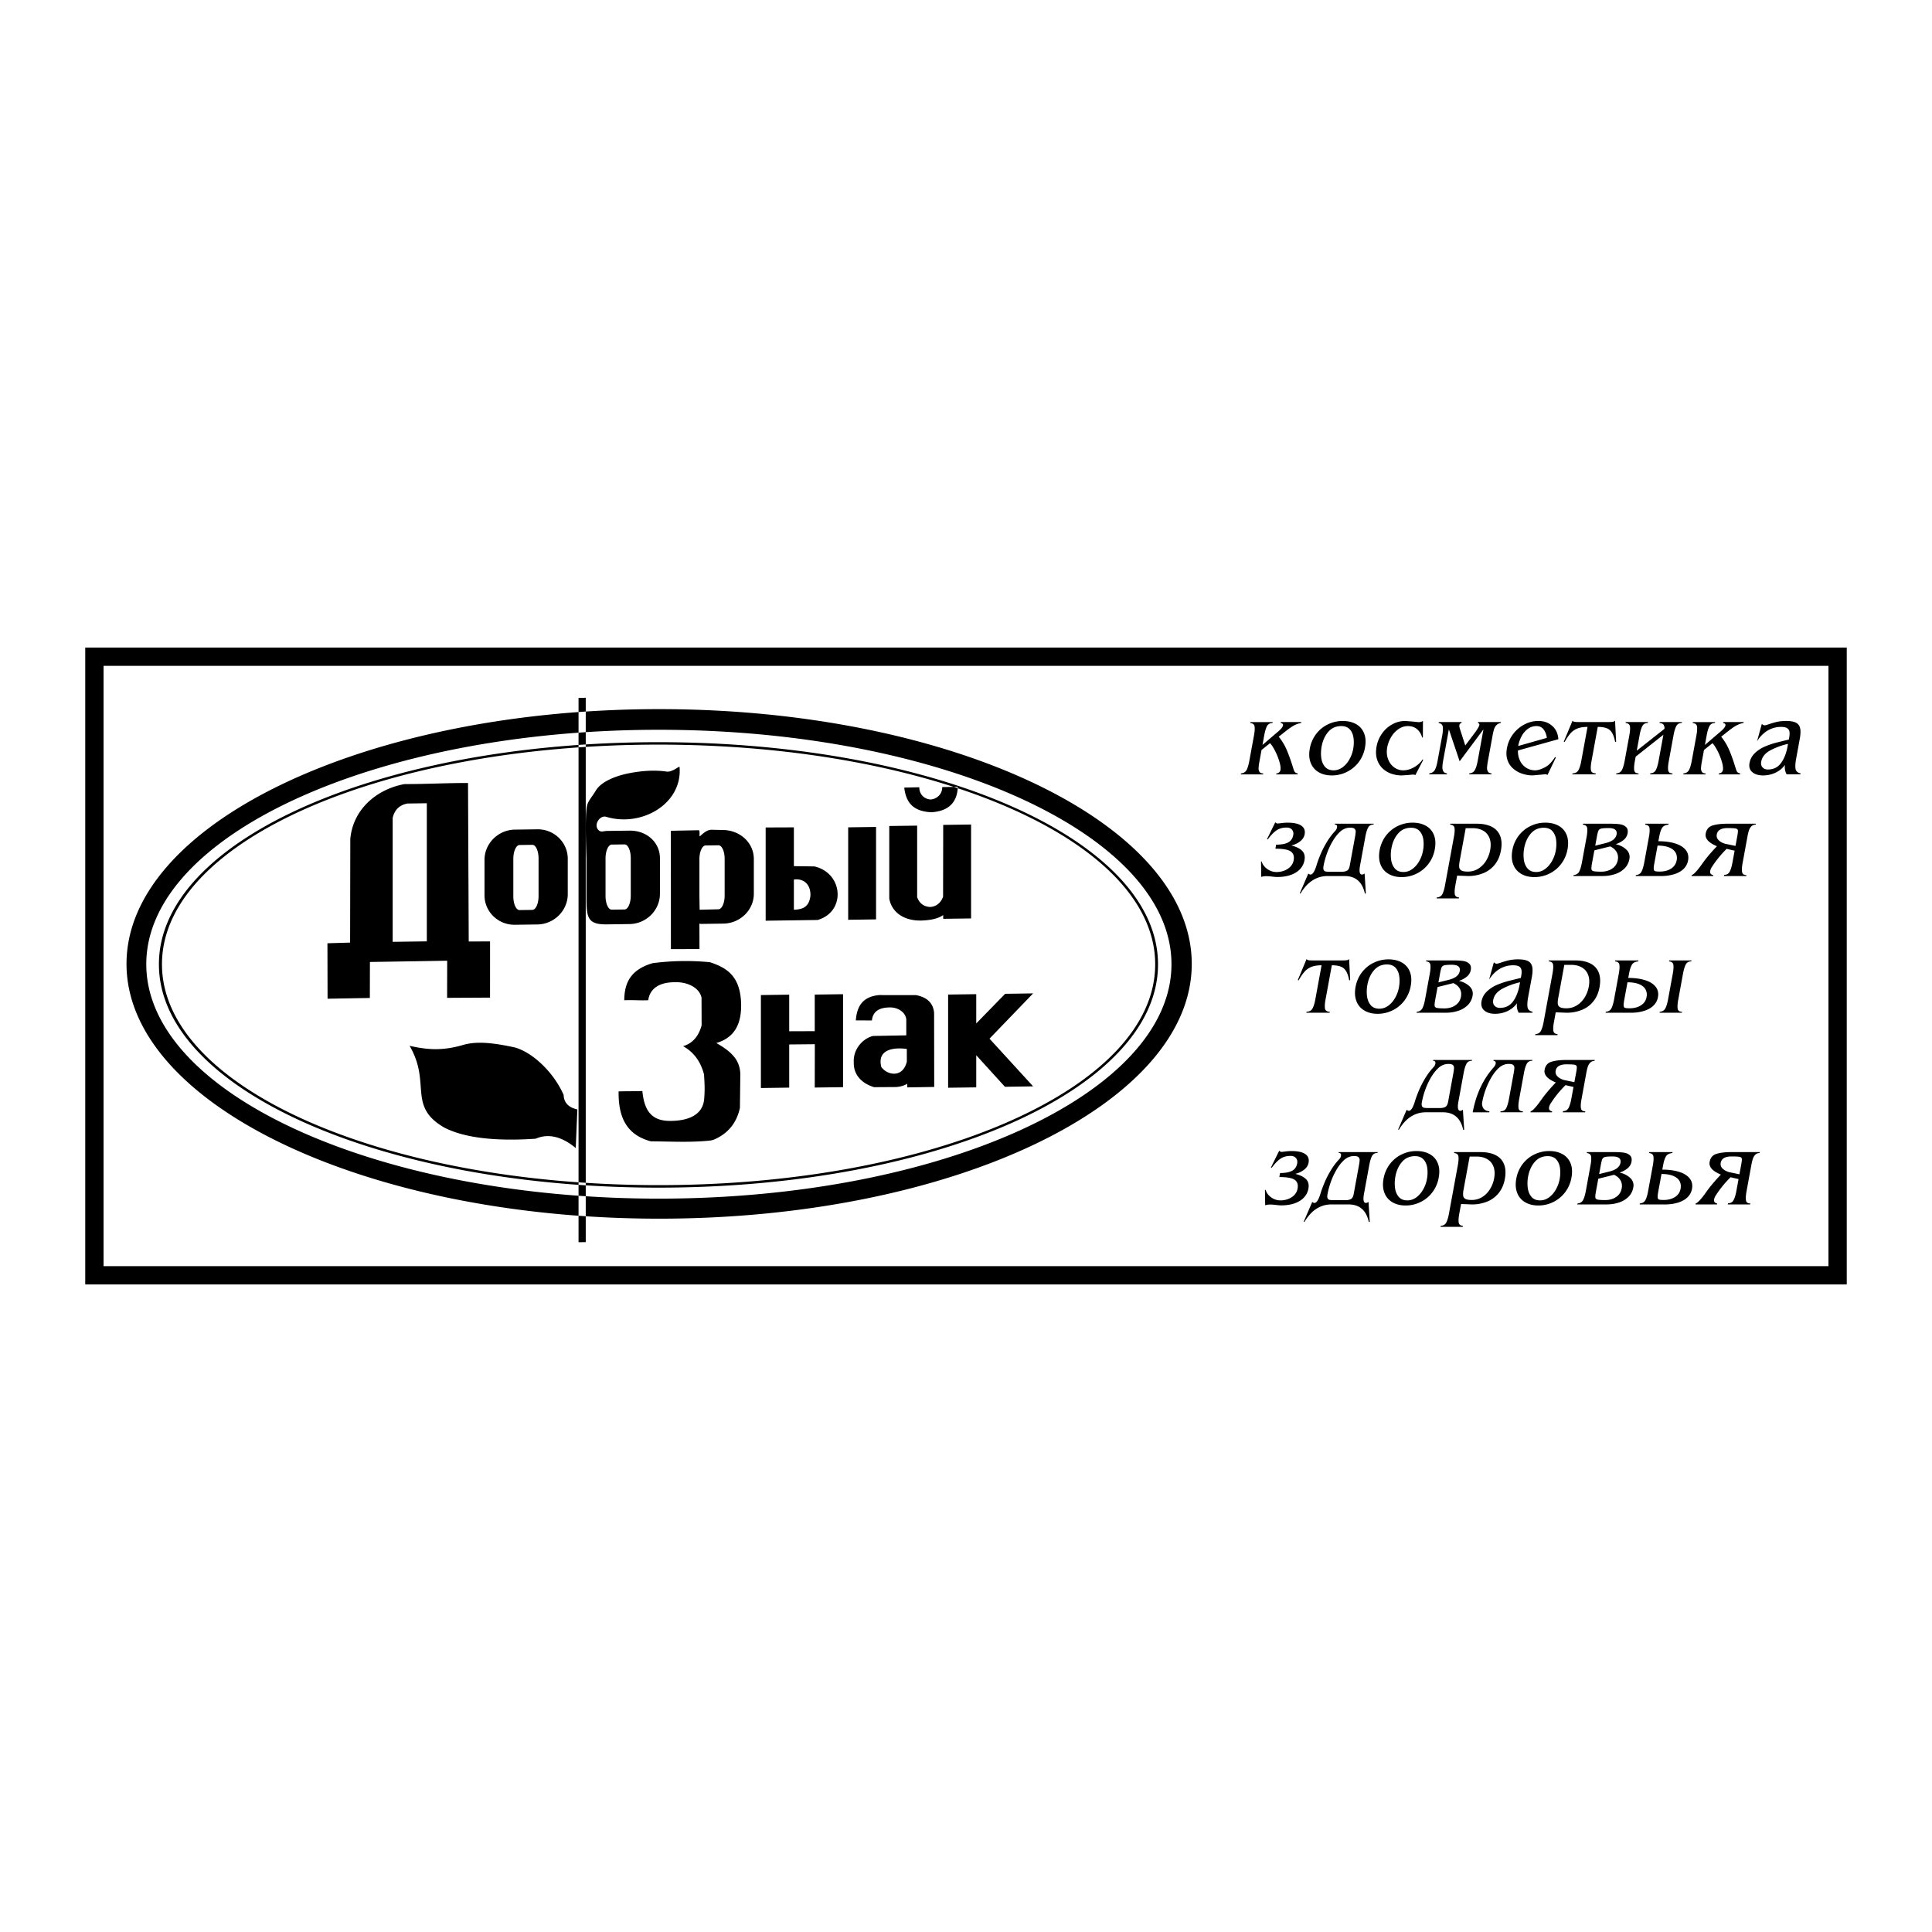 <svg xmlns="http://www.w3.org/2000/svg" width="2500" height="2500" viewBox="0 0 192.756 192.756"><path fill-rule="evenodd" clip-rule="evenodd" fill="#fff" d="M0 0h192.756v192.756H0V0z"/><path d="M9.417 64.605H184.251V128.151H8.504V64.606h.913v-.001zm173.009 1.828H10.331v59.891h172.095V66.433z"/><path d="M125.957 74.323l1.57-1.344c.289-.243.449-.446.48-.612.023-.125-.055-.203-.236-.233l.02-.095h2.039l-.018.095c-.17.025-.336.073-.5.144a3.173 3.173 0 0 0-.486.269 6.252 6.252 0 0 0-.482.351c-.162.125-.318.249-.471.371l-.295.233c.32.388.586.826.795 1.311.207.486.416 1.061.621 1.727.031.102.059.185.08.252.02.065.045.121.072.173a.39.39 0 0 0 .125.128c.053.035.123.06.209.073l-.018.095h-2.133l.018-.095a.413.413 0 0 0 .254-.093.387.387 0 0 0 .15-.246c.037-.199 0-.483-.109-.851a6.322 6.322 0 0 0-.436-1.078c-.184-.351-.348-.602-.496-.75l-.846.677-.205 1.123a5.262 5.262 0 0 0-.09.665.637.637 0 0 0 .09.395c.07.104.193.158.377.158l-.018.095h-2.221l.016-.095c.268-.029.453-.143.561-.348.105-.204.191-.49.262-.859l.48-2.616c.066-.368.084-.655.053-.862-.029-.206-.174-.32-.432-.344l.018-.095h2.223l-.02.095c-.26 0-.443.104-.553.313-.107.21-.197.506-.27.893l-.178.98zM130.68 74.685a3.372 3.372 0 0 1 .633-1.456 3.2 3.2 0 0 1 1.178-.961 3.367 3.367 0 0 1 1.479-.336c.512 0 .955.105 1.328.315s.639.515.799.916c.158.401.189.874.088 1.417a3.38 3.38 0 0 1-.635 1.47 3.355 3.355 0 0 1-2.678 1.315c-.508 0-.947-.109-1.314-.327a1.809 1.809 0 0 1-.789-.934c-.16-.407-.189-.879-.089-1.419zm1.179-.21c-.07.385-.084.759-.037 1.123.045.365.17.665.371.903.201.235.488.354.861.354.318 0 .615-.099.887-.297.273-.199.502-.46.686-.789.186-.326.312-.673.379-1.042.07-.377.082-.743.035-1.092-.045-.348-.168-.636-.367-.86-.203-.223-.488-.334-.857-.334-.531 0-.965.192-1.297.577-.334.386-.553.872-.661 1.457zM141.209 77.332a.423.423 0 0 0-.197-.053l-.184.01-.297.034-.666.041a3.09 3.09 0 0 1-1.123-.198 2.323 2.323 0 0 1-.871-.573 2.096 2.096 0 0 1-.506-.914c-.098-.36-.105-.763-.023-1.205.088-.476.271-.911.549-1.299a3.011 3.011 0 0 1 1.023-.912 2.631 2.631 0 0 1 1.285-.331l.701.054.627.063a.823.823 0 0 0 .441-.117l-.008 1.631-.064.033c-.105-.361-.277-.645-.52-.848-.24-.205-.543-.307-.91-.307-.334 0-.65.101-.941.302a2.469 2.469 0 0 0-.729.791 3.054 3.054 0 0 0-.389 1.015c-.08.436-.053.829.08 1.182.129.353.334.628.609.828.277.199.574.298.898.298.354 0 .707-.099 1.068-.297.359-.197.65-.462.873-.793l.061.044-.787 1.521zM144.555 72.768l-.568 3.101a4.255 4.255 0 0 0-.078.633.843.843 0 0 0 .09.449c.07.122.191.191.369.211l-.016.095h-1.762l.018-.095c.268-.044.453-.165.555-.361.104-.196.191-.481.258-.856l.463-2.521c.072-.388.092-.688.064-.904-.029-.217-.168-.344-.416-.387l.018-.095h2.281l-.02.095c-.117.03-.188.096-.205.2-.02.103-.002.236.055.403l.529 1.642L147.225 73c.227-.328.35-.548.369-.656.02-.11-.027-.178-.141-.211l.018-.095h2.281l-.018.095a.757.757 0 0 0-.439.219 1.04 1.04 0 0 0-.232.397 5.01 5.01 0 0 0-.141.601l-.463 2.518a6.597 6.597 0 0 0-.096.69.743.743 0 0 0 .084.417c.064.113.188.174.365.187l-.02.095h-2.211l.018-.095c.258-.025.443-.141.553-.348.113-.208.203-.497.271-.869l.582-3.177-2.375 3.187-1.075-3.187zM151.447 74.875c-.012.362.053.693.193.998.143.301.346.541.615.717.268.176.572.265.91.265.189 0 .408-.051.658-.152.25-.101.465-.222.648-.365.207-.168.434-.437.678-.807l.082.044-.842 1.747a.321.321 0 0 0-.217-.076c-.049 0-.111.007-.193.021l-1.068.095c-.334 0-.668-.053-1.002-.157a2.66 2.66 0 0 1-.906-.494 1.961 1.961 0 0 1-.594-.856c-.123-.345-.146-.748-.062-1.205.096-.518.297-.983.605-1.398a3.332 3.332 0 0 1 1.133-.97 2.965 2.965 0 0 1 1.395-.352c.555 0 1.016.165 1.387.493.371.328.574.771.609 1.329l-4.029 1.123zm2.883-1.258c-.043-.334-.152-.612-.324-.838s-.408-.339-.709-.339c-.316 0-.602.092-.855.275a2.134 2.134 0 0 0-.627.73 3.269 3.269 0 0 0-.344.984l2.859-.812zM158.781 75.955c-.07.384-.088.678-.051.884.035.207.197.314.479.324l-.018.095h-2.322l.018-.095c.283-.009.484-.118.6-.333.113-.211.203-.502.271-.875l.629-3.432c-.396 0-.73.053-1 .156-.268.106-.5.266-.693.479a4.756 4.756 0 0 0-.592.87l-.084-.034.877-2.096a.226.226 0 0 0 .162.112c.076.018.209.027.4.027h3.062c.193 0 .33-.009.414-.027a.339.339 0 0 0 .199-.112l.109 2.096-.098.034c-.1-.549-.268-.937-.506-1.164-.236-.228-.645-.341-1.229-.341l-.627 3.432zM165.957 73.306l-2.764 2.184-.088.465c-.07.387-.088.683-.057.894.031.21.178.314.438.314l-.018.095h-2.223l.016-.095c.268-.023.453-.138.562-.347.105-.206.193-.494.262-.861l.479-2.616c.068-.368.086-.655.057-.862-.033-.206-.176-.32-.436-.344l.018-.095h2.223l-.018.095c-.262 0-.445.104-.555.313-.107.21-.197.506-.268.893l-.285 1.558 2.764-2.181a.664.664 0 0 0-.055-.341c-.049-.14-.197-.219-.439-.242l.018-.095h2.225l-.018.095c-.262 0-.445.104-.553.313-.109.21-.199.506-.27.893l-.48 2.616c-.072.387-.09.683-.059.894.031.21.178.314.438.314l-.018.095h-2.223l.018-.095c.266-.023.451-.138.561-.347.105-.206.193-.494.262-.861l.486-2.649zM170.1 74.323l1.568-1.344c.291-.243.451-.446.482-.612.021-.125-.057-.203-.236-.233l.018-.095h2.039l-.018.095c-.17.025-.336.073-.498.144a3.099 3.099 0 0 0-.488.269 7.11 7.11 0 0 0-.48.351c-.162.125-.318.249-.471.371l-.293.233c.316.388.584.826.793 1.311.207.486.416 1.061.619 1.727.031.102.061.185.08.252.023.065.047.121.074.173.031.049.07.092.123.128.053.035.125.06.211.073l-.018.095h-2.133l.016-.095c.09 0 .176-.032.256-.093a.395.395 0 0 0 .15-.246c.035-.199 0-.483-.109-.851a6.322 6.322 0 0 0-.436-1.078c-.184-.351-.346-.602-.496-.75l-.846.677-.205 1.123a5.339 5.339 0 0 0-.092.665.624.624 0 0 0 .092.395c.068.104.195.158.375.158l-.018.095h-2.219l.018-.095c.266-.029.453-.143.557-.348.105-.204.193-.49.262-.859l.48-2.616c.068-.368.084-.655.055-.862-.031-.206-.174-.32-.432-.344l.016-.095h2.223l-.018.095c-.262 0-.445.104-.551.313-.109.21-.199.506-.27.893l-.18.98zM178.254 77.258a1.45 1.45 0 0 1-.164-.953 2.261 2.261 0 0 1-.611.595 2.641 2.641 0 0 1-.768.353 3.02 3.02 0 0 1-.807.112c-.465 0-.824-.112-1.08-.332-.254-.223-.346-.524-.273-.907.07-.388.25-.718.533-.99.285-.271.619-.49 1.004-.656a8.254 8.254 0 0 1 1.305-.429c.486-.122.846-.21 1.078-.265l.037-.201c.049-.267.053-.475.018-.628a.497.497 0 0 0-.258-.33c-.135-.069-.328-.103-.576-.103a2.588 2.588 0 0 0-1.732.653 3.186 3.186 0 0 0-.662.786l.479-1.736c.104.092.193.139.273.139.062 0 .182-.028.355-.087.369-.126.68-.217.932-.268.252-.052.541-.08.865-.08.43 0 .754.057.977.17a.785.785 0 0 1 .42.554c.061.257.047.609-.035 1.055l-.363 1.991c-.08.424-.098.758-.061.999.035.242.205.396.504.462l-.018.095h-1.372v.001zm.137-3.041a6.921 6.921 0 0 0-1.73.628c-.543.283-.857.666-.943 1.14-.045.24-.002.431.131.573.131.144.309.214.533.214.559 0 .994-.214 1.307-.64.312-.424.531-.976.654-1.649l.048-.266zM130.164 83.239c-.051.283-.209.522-.471.719a2.178 2.178 0 0 1-.865.394c.486.119.848.297 1.082.529.23.23.311.548.236.955a1.722 1.722 0 0 1-.43.865c-.227.25-.535.446-.926.588-.393.139-.848.21-1.371.21-.104 0-.275-.014-.512-.042a4.983 4.983 0 0 0-.562-.042c-.186 0-.355.024-.512.074l-.02-1.525.061-.019c.09.297.273.547.551.75.279.205.596.307.943.307.26 0 .514-.046.76-.138.244-.094.451-.228.619-.404a1.21 1.21 0 0 0 .32-.631c.074-.399-.023-.69-.285-.877-.264-.186-.773-.278-1.535-.278l.074-.403c.535 0 .936-.075 1.209-.228.271-.152.438-.393.496-.727a.621.621 0 0 0-.119-.537c-.121-.142-.301-.215-.543-.215-.406 0-.748.099-1.025.295-.277.195-.561.494-.854.893l-.074-.032.828-1.686c.049.084.131.126.25.126.039 0 .164-.014.373-.042.211-.025.408-.04.592-.04.631 0 1.088.098 1.379.298.29.198.401.486.331.863zM132.693 86.979h1.15c.225 0 .406-.037.545-.111.139-.074.23-.242.277-.501l.529-2.881c.043-.235.064-.412.064-.529a.36.36 0 0 0-.123-.277c-.082-.069-.225-.103-.434-.103-.393 0-.74.151-1.053.455a4.016 4.016 0 0 0-.66.851 7.009 7.009 0 0 0-.57 1.189 7.786 7.786 0 0 0-.367 1.316c-.033.184-.029.32.012.404s.107.137.201.156c.093.02.236.031.429.031zm3.453.171l.125 1.988-.094.021c-.256-1.171-.928-1.757-2.021-1.757h-1.709c-.389 0-.75.073-1.086.217a2.992 2.992 0 0 0-.898.607 4.35 4.35 0 0 0-.707.923l-.078-.02.855-1.98c.074.071.148.105.221.105.201 0 .395-.291.58-.869.107-.364.248-.749.42-1.156.172-.407.379-.814.627-1.223.244-.405.521-.774.832-1.106a.646.646 0 0 0 .182-.348c.037-.192-.041-.287-.234-.287l.018-.083h3.879l-.016.083c-.26 0-.443.106-.551.318-.111.211-.201.511-.271.899l-.523 2.85c-.113.614-.051.922.189.922.071.001.157-.033.26-.104zM137.646 84.83a3.397 3.397 0 0 1 .631-1.457 3.252 3.252 0 0 1 1.18-.961 3.364 3.364 0 0 1 1.477-.335c.514 0 .957.104 1.33.313s.639.516.799.916c.158.4.188.874.088 1.417a3.365 3.365 0 0 1-.637 1.47 3.342 3.342 0 0 1-2.676 1.315c-.508 0-.947-.109-1.314-.326a1.818 1.818 0 0 1-.789-.934c-.157-.405-.186-.878-.089-1.418zm1.18-.21a3.573 3.573 0 0 0-.037 1.122c.047.365.17.666.371.903s.486.355.861.355c.318 0 .615-.099.887-.297.273-.199.502-.46.688-.788.184-.327.311-.674.377-1.043.07-.377.082-.743.035-1.092-.047-.348-.168-.635-.369-.859s-.486-.335-.857-.335c-.529 0-.963.192-1.295.577-.333.385-.553.871-.661 1.457zM147.346 82.182c.586 0 1.076.101 1.477.3.396.2.68.502.842.904s.189.894.082 1.475c-.102.556-.307 1.025-.615 1.406a2.807 2.807 0 0 1-1.15.853 3.954 3.954 0 0 1-1.521.282l-1.082-.041-.176.961c-.07.378-.09.67-.059.877.027.208.172.321.424.34l-.018.096h-2.221l.018-.096c.268-.02.451-.13.559-.335.105-.205.193-.496.262-.872l.891-4.851c.07-.379.09-.67.057-.874-.031-.201-.176-.312-.436-.331l.018-.096h2.648v.002zm-1.112.445l-.604 3.282c-.047.259-.062.464-.043.61a.425.425 0 0 0 .221.331c.129.072.342.109.641.109.377 0 .721-.097 1.035-.289a2.42 2.42 0 0 0 .777-.785 3.11 3.11 0 0 0 .416-1.088c.082-.443.061-.83-.062-1.159a1.408 1.408 0 0 0-.623-.752c-.297-.172-.65-.259-1.066-.259h-.692zM150.889 84.83a3.376 3.376 0 0 1 .633-1.457c.32-.417.715-.738 1.18-.961a3.345 3.345 0 0 1 1.477-.335c.512 0 .955.104 1.328.313s.639.516.799.916c.158.4.188.874.088 1.417a3.365 3.365 0 0 1-.637 1.47 3.26 3.26 0 0 1-1.184.974 3.35 3.35 0 0 1-1.492.341c-.508 0-.947-.109-1.312-.326a1.804 1.804 0 0 1-.791-.934c-.158-.405-.187-.878-.089-1.418zm1.179-.21c-.07.384-.082.758-.037 1.122.047.365.17.666.371.903s.489.355.862.355c.32 0 .615-.099.887-.297.275-.199.502-.46.688-.788a3.3 3.3 0 0 0 .379-1.043 3.57 3.57 0 0 0 .035-1.092c-.047-.348-.17-.635-.371-.859-.199-.224-.486-.335-.857-.335-.529 0-.961.192-1.293.577-.336.385-.556.871-.664 1.457zM160.645 84.447l-1.574.393-.229 1.239c-.057.314-.078.524-.064.629.014.108.086.179.219.21.133.034.398.049.793.049.414-.005.77-.109 1.066-.314a1.27 1.27 0 0 0 .549-.849 1.142 1.142 0 0 0-.121-.81 1.389 1.389 0 0 0-.639-.547zm.043-2.265c.365 0 .672.018.922.053.25.036.457.125.615.269.16.143.211.359.158.652a1.09 1.09 0 0 1-.396.648 2.298 2.298 0 0 1-.791.419c.428.097.779.275 1.057.535a.987.987 0 0 1 .311.949c-.07.376-.232.692-.492.946a2.402 2.402 0 0 1-.955.564 3.938 3.938 0 0 1-1.215.184h-2.922l.016-.096c.268-.023.451-.137.561-.345.105-.207.193-.495.262-.861l.48-2.617c.066-.367.084-.654.055-.861-.031-.206-.176-.321-.436-.344l.018-.096h2.752v.001zm-.504 1.937c.658-.165 1.025-.456 1.102-.869.076-.421-.188-.634-.795-.634-.354 0-.598.019-.736.052-.137.034-.229.102-.277.207-.051.104-.104.307-.158.608l-.162.891 1.026-.255zM163.197 87.402l.016-.096c.268-.023.453-.137.561-.345.107-.207.195-.495.264-.861l.479-2.617c.066-.367.086-.654.055-.861-.029-.206-.176-.321-.434-.344l.018-.096h2.322l-.016.096c-.316.027-.533.143-.648.342-.115.201-.205.488-.275.862l-.082.448c.637 0 1.191.073 1.666.219.473.145.826.364 1.061.653.23.29.311.64.234 1.054a1.54 1.54 0 0 1-.436.824c-.23.231-.541.41-.93.534a4.443 4.443 0 0 1-1.352.188h-2.503zm1.86-1.291c-.053.282-.074.48-.062.592.01.113.057.185.137.212.082.027.232.042.453.042.453 0 .834-.098 1.139-.295.307-.196.49-.472.557-.825a1.11 1.11 0 0 0-.111-.776c-.129-.222-.346-.394-.65-.515-.305-.121-.684-.181-1.143-.181l-.32 1.746zM173.15 84.396l.188-1.017c.049-.268.064-.448.049-.542-.016-.091-.092-.151-.227-.179-.137-.027-.4-.042-.789-.042-.646 0-1.008.212-1.086.634a.607.607 0 0 0 .184.575c.164.161.381.281.654.358l1.027.213zm-1.851.031c-.838-.346-1.211-.767-1.119-1.271.078-.418.307-.685.693-.801.381-.114.867-.173 1.455-.173h2.852l-.018.096a.568.568 0 0 0-.436.176 1.057 1.057 0 0 0-.24.417c-.053.161-.1.364-.146.612l-.479 2.617c-.07.375-.09.671-.055.886.029.213.176.32.434.32l-.018.096h-2.232l.033-.117c.25 0 .432-.104.545-.314.111-.212.201-.497.268-.861l.229-1.239c-.027-.004-.121-.026-.289-.063s-.336-.076-.508-.119a10.775 10.775 0 0 0-1.469 1.802c-.092.145-.15.277-.172.403-.041.226.061.365.303.412l-.018.096h-2.143l.016-.096c.211-.061.576-.46 1.094-1.196.363-.512.836-1.073 1.42-1.683zM132.246 99.737c-.07.384-.088.679-.051.885.037.207.197.314.479.323l-.016.096h-2.324l.018-.096c.285-.009.484-.119.6-.332.113-.212.203-.503.273-.876l.629-3.431c-.398 0-.732.053-1.002.156a1.85 1.85 0 0 0-.693.479 4.723 4.723 0 0 0-.59.87l-.086-.033.877-2.097a.222.222 0 0 0 .162.113c.076.017.209.027.402.027h3.061c.195 0 .332-.01.414-.027a.352.352 0 0 0 .201-.113l.107 2.097-.098.033c-.098-.549-.268-.937-.504-1.164s-.645-.341-1.229-.341l-.63 3.431zM135.244 98.468c.102-.551.312-1.036.633-1.455s.715-.739 1.18-.962a3.351 3.351 0 0 1 1.477-.335c.512 0 .955.104 1.328.314.373.21.639.516.799.915.158.401.189.873.088 1.418a3.39 3.39 0 0 1-.635 1.47 3.269 3.269 0 0 1-1.188.975c-.467.227-.963.34-1.49.34-.508 0-.945-.11-1.312-.327a1.81 1.81 0 0 1-.791-.933c-.157-.408-.188-.88-.089-1.42zm1.18-.21c-.07.385-.082.759-.037 1.122.045.366.17.665.371.904.201.236.488.354.861.354.318 0 .617-.098.887-.296.273-.199.502-.461.688-.789.186-.326.311-.675.379-1.042.068-.378.08-.744.033-1.093-.045-.348-.168-.636-.369-.859-.199-.224-.486-.335-.855-.335-.531 0-.963.192-1.295.577-.335.386-.556.871-.663 1.457zM144.998 98.085l-1.572.394-.229 1.239c-.057.313-.078.523-.064.629.012.107.086.179.219.21.135.034.398.05.793.05.414-.006.77-.109 1.066-.314.299-.204.482-.486.549-.849.057-.306.016-.575-.121-.81-.139-.236-.352-.417-.641-.549zm.045-2.263c.365 0 .672.017.922.052.252.035.457.125.615.269.16.143.211.359.158.653a1.097 1.097 0 0 1-.396.646 2.335 2.335 0 0 1-.791.42 2.24 2.24 0 0 1 1.057.535c.275.26.379.574.311.949s-.234.691-.492.945a2.39 2.39 0 0 1-.955.564 3.938 3.938 0 0 1-1.215.185h-2.924l.018-.096c.266-.022.451-.138.561-.346.107-.206.193-.494.262-.862l.48-2.615c.066-.367.084-.655.055-.861-.031-.206-.176-.321-.436-.344l.02-.095h2.75v.001zm-.504 1.935c.658-.164 1.025-.456 1.1-.868.078-.422-.186-.634-.793-.634-.354 0-.6.019-.736.052s-.229.102-.277.207c-.051.104-.104.307-.158.608l-.162.891 1.026-.256zM151.518 101.041a1.478 1.478 0 0 1-.166-.953c-.164.236-.367.434-.609.595s-.496.278-.768.353-.539.111-.805.111c-.467 0-.828-.111-1.082-.331-.254-.224-.344-.524-.275-.907a1.78 1.78 0 0 1 .535-.99 3.397 3.397 0 0 1 1.004-.657 8.385 8.385 0 0 1 1.307-.429c.484-.121.844-.209 1.076-.265l.037-.201c.049-.266.053-.474.016-.627-.037-.152-.125-.263-.258-.331s-.326-.102-.574-.102a2.608 2.608 0 0 0-1.734.652 3.184 3.184 0 0 0-.658.786l.477-1.734c.104.091.193.139.275.139.061 0 .18-.028.355-.086.367-.127.678-.218.93-.269.254-.053.541-.08.863-.08.432 0 .756.056.979.169.221.113.363.298.422.555s.047.607-.035 1.055l-.367 1.99c-.076.425-.098.759-.061.999.037.241.205.395.506.462l-.018.096h-1.372zm.138-3.041a6.895 6.895 0 0 0-1.732.629c-.543.283-.857.664-.945 1.14-.043.24 0 .431.133.573.131.143.309.214.535.214.559 0 .994-.214 1.305-.639.314-.426.531-.977.656-1.65l.048-.267zM157.182 95.822c.586 0 1.078.101 1.477.299.4.199.68.501.844.903.16.401.188.895.082 1.475-.102.557-.307 1.025-.615 1.407a2.816 2.816 0 0 1-1.15.853 3.98 3.98 0 0 1-1.521.282l-1.084-.041-.176.961c-.07.378-.09.672-.061.878.029.208.172.32.426.341l-.018.095h-2.223l.018-.095c.268-.021.453-.131.559-.336.105-.204.195-.495.266-.872l.889-4.85c.068-.38.088-.671.057-.874-.031-.201-.178-.312-.438-.332l.018-.095h2.65v.001zm-1.11.444l-.602 3.282c-.049.259-.066.464-.047.61a.42.42 0 0 0 .223.33c.129.072.342.109.643.109.373 0 .719-.098 1.031-.29.312-.193.572-.455.779-.785.205-.329.342-.693.414-1.086.084-.443.062-.83-.061-1.16s-.33-.58-.625-.751c-.295-.173-.648-.26-1.066-.26h-.689v.001zM167.439 99.737c-.072.386-.09.685-.059.894.031.208.178.314.438.314l-.018.096h-2.221l.018-.096c.264-.022.449-.138.557-.346.107-.206.195-.494.264-.862l.48-2.615c.066-.367.086-.655.055-.861s-.174-.321-.432-.344l.018-.095h2.221l-.02.095c-.26 0-.443.104-.553.312-.107.211-.197.506-.27.894l-.478 2.614zm-7.246 1.304l.016-.096c.266-.022.453-.138.562-.346.105-.206.193-.494.262-.862l.48-2.615c.066-.367.084-.655.055-.861-.033-.206-.176-.321-.436-.344l.018-.095h2.322l-.018.095c-.314.029-.531.142-.646.342-.113.202-.205.488-.275.863l-.082.447c.637 0 1.191.072 1.666.219.473.145.826.363 1.061.653.23.29.311.64.234 1.053a1.53 1.53 0 0 1-.436.824c-.23.231-.541.41-.93.535a4.443 4.443 0 0 1-1.352.188h-2.501zm1.86-1.292c-.053.282-.072.479-.062.593.01.112.055.184.137.212s.232.043.453.043c.453 0 .834-.1 1.139-.297.307-.195.492-.472.557-.825a1.108 1.108 0 0 0-.111-.775c-.129-.223-.346-.394-.65-.515s-.684-.181-1.141-.181l-.322 1.745zM142.504 110.55h1.15c.225 0 .404-.037.543-.11.139-.075.23-.243.279-.501l.529-2.883c.041-.234.062-.41.062-.529-.002-.116-.043-.209-.123-.277s-.223-.102-.432-.102c-.393 0-.742.151-1.055.455a4.11 4.11 0 0 0-.66.851 6.969 6.969 0 0 0-.568 1.189 7.593 7.593 0 0 0-.367 1.315c-.035.185-.031.32.012.405a.267.267 0 0 0 .201.157c.091.019.236.03.429.03zm3.451.171l.125 1.989-.094.021c-.256-1.172-.928-1.758-2.021-1.758h-1.709c-.389 0-.75.072-1.086.217a2.934 2.934 0 0 0-.896.607 4.382 4.382 0 0 0-.709.923l-.076-.02.854-1.98c.076.071.148.106.221.106.201 0 .396-.291.58-.87.107-.364.248-.748.42-1.156.172-.407.381-.814.627-1.223.244-.405.521-.774.832-1.106a.636.636 0 0 0 .184-.348c.035-.191-.043-.287-.234-.287l.016-.083h3.881l-.016.083c-.26 0-.445.105-.555.317-.107.212-.197.512-.27.899l-.523 2.851c-.111.614-.049.923.191.923.071.001.157-.034.258-.105zM150.531 106.147c-.391 0-.738.151-1.051.455-.348.328-.67.803-.969 1.422a7.69 7.69 0 0 0-.631 1.944.8.8 0 0 0 .115.601c.119.182.322.284.609.309l-.018.096h-1.654c.334-1.802 1.035-3.302 2.107-4.502a.795.795 0 0 0 .186-.348c.031-.171-.045-.267-.227-.287l.016-.083h3.871l-.016.083c-.262 0-.445.105-.553.317-.111.212-.201.512-.271.899l-.48 2.618c-.07.386-.09.683-.059.893s.178.313.438.313l-.018.096h-2.232l.018-.096c.266 0 .453-.104.562-.313s.197-.507.27-.893l.48-2.616c.041-.234.064-.41.064-.529a.346.346 0 0 0-.121-.277c-.076-.068-.223-.102-.436-.102zM157.076 107.968l.188-1.018c.049-.268.064-.448.049-.542-.016-.091-.092-.151-.227-.18-.137-.026-.4-.04-.789-.04-.646 0-1.008.211-1.086.633a.607.607 0 0 0 .184.575c.164.161.381.281.654.358l1.027.214zm-1.851.031c-.84-.347-1.213-.769-1.119-1.271.078-.418.307-.685.691-.801.383-.115.869-.173 1.457-.173h2.852l-.018.095a.569.569 0 0 0-.436.177c-.109.117-.191.257-.242.417s-.098.363-.145.611l-.479 2.618c-.07.376-.09.669-.057.885.031.214.176.321.436.321l-.018.096h-2.232l.031-.117c.252 0 .434-.104.547-.313.111-.212.201-.498.268-.861l.229-1.238-.289-.064a18.355 18.355 0 0 1-.508-.118 10.59 10.59 0 0 0-1.467 1.803 1.1 1.1 0 0 0-.174.401c-.041.226.059.365.303.413l-.016.096h-2.146l.02-.096c.209-.061.574-.46 1.09-1.196.365-.514.838-1.075 1.422-1.685zM130.557 116.003c-.053.282-.209.522-.473.719a2.168 2.168 0 0 1-.863.393c.486.12.846.297 1.08.529.232.231.312.549.238.955a1.707 1.707 0 0 1-.432.864c-.225.251-.535.446-.926.588-.391.139-.848.21-1.369.21-.104 0-.275-.014-.512-.043a5.048 5.048 0 0 0-.562-.042c-.188 0-.355.025-.512.073l-.021-1.523.062-.02c.09.297.273.547.551.75.279.204.594.307.943.307.26 0 .514-.046.758-.138.246-.093.453-.228.621-.403.168-.178.275-.387.318-.632.074-.399-.021-.69-.283-.878-.266-.185-.775-.278-1.535-.278l.074-.402c.533 0 .936-.076 1.209-.228.27-.152.436-.394.496-.727.039-.214-.002-.393-.121-.537-.121-.143-.301-.215-.541-.215-.406 0-.748.099-1.025.294-.277.196-.561.494-.854.894l-.076-.032.83-1.685c.049.085.131.127.248.127.039 0 .166-.014.375-.042a4.68 4.68 0 0 1 .592-.041c.629 0 1.088.099 1.377.298.292.2.401.487.333.865zM133.086 119.742h1.15c.225 0 .406-.038.543-.111.139-.074.232-.241.279-.502l.529-2.881c.043-.235.064-.412.064-.529a.366.366 0 0 0-.123-.277c-.082-.069-.225-.103-.434-.103-.393 0-.742.152-1.055.455a4.042 4.042 0 0 0-.66.851 7.164 7.164 0 0 0-.57 1.189 7.995 7.995 0 0 0-.365 1.316c-.033.184-.031.319.01.404s.109.138.203.157c.091.02.236.031.429.031zm3.451.171l.125 1.989-.094.02c-.254-1.171-.928-1.756-2.02-1.756h-1.711c-.387 0-.748.072-1.084.216a2.961 2.961 0 0 0-.898.607 4.45 4.45 0 0 0-.709.923l-.076-.02.854-1.979c.076.07.148.105.221.105.201 0 .396-.291.58-.869.107-.363.25-.749.422-1.156s.379-.814.625-1.223a6.59 6.59 0 0 1 .834-1.107.647.647 0 0 0 .182-.347c.035-.192-.043-.288-.234-.288l.016-.082h3.881l-.016.082c-.26 0-.443.106-.555.318-.107.212-.197.511-.268.898l-.525 2.852c-.111.613-.049.922.191.922.072.001.158-.035.259-.105zM138.037 117.593a3.39 3.39 0 0 1 .633-1.456c.32-.418.715-.739 1.18-.962a3.357 3.357 0 0 1 1.477-.335c.514 0 .955.104 1.328.313.373.211.639.516.799.916s.189.874.088 1.417a3.38 3.38 0 0 1-.635 1.47 3.243 3.243 0 0 1-1.188.975 3.336 3.336 0 0 1-1.49.341c-.508 0-.945-.11-1.312-.327a1.814 1.814 0 0 1-.791-.933c-.157-.407-.188-.879-.089-1.419zm1.18-.21c-.07.385-.082.759-.037 1.122.045.366.17.666.371.904.201.235.488.354.863.354.318 0 .615-.098.885-.297.273-.199.502-.46.688-.788.186-.326.311-.674.379-1.043.068-.377.08-.743.033-1.093-.045-.348-.168-.635-.367-.858-.201-.225-.488-.335-.857-.335-.531 0-.963.191-1.295.576-.335.387-.556.871-.663 1.458zM147.736 114.946c.586 0 1.076.1 1.477.3.398.198.68.501.842.902.162.402.191.896.084 1.476-.102.557-.307 1.025-.615 1.407a2.829 2.829 0 0 1-1.15.853 3.98 3.98 0 0 1-1.521.282l-1.082-.042-.178.962c-.068.378-.09.672-.059.878.029.209.17.32.424.34l-.018.096h-2.219l.016-.096c.268-.02.453-.13.561-.335.104-.204.191-.496.262-.872l.891-4.852c.068-.379.088-.67.057-.873-.031-.2-.176-.312-.436-.331l.016-.095h2.648zm-1.109.445l-.604 3.282a2.206 2.206 0 0 0-.045.609.425.425 0 0 0 .221.331c.131.072.344.109.643.109.375 0 .721-.098 1.033-.29.314-.194.574-.455.777-.785.207-.329.346-.692.418-1.087.08-.443.061-.829-.062-1.159s-.332-.58-.625-.751c-.295-.174-.648-.26-1.066-.26h-.69v.001zM151.281 117.593c.1-.551.311-1.036.633-1.456a3.205 3.205 0 0 1 1.178-.962 3.36 3.36 0 0 1 1.479-.335c.51 0 .955.104 1.328.313.373.211.639.516.799.916.158.4.188.874.088 1.417a3.36 3.36 0 0 1-.637 1.47 3.342 3.342 0 0 1-2.676 1.316c-.508 0-.947-.11-1.314-.327a1.81 1.81 0 0 1-.789-.933c-.159-.407-.188-.879-.089-1.419zm1.178-.21a3.697 3.697 0 0 0-.035 1.122c.045.366.168.666.371.904.201.235.488.354.861.354.318 0 .615-.098.887-.297s.5-.46.686-.788c.186-.326.311-.674.379-1.043.068-.377.08-.743.035-1.093-.047-.348-.168-.635-.369-.858-.199-.225-.486-.335-.857-.335-.531 0-.961.191-1.295.576-.333.387-.554.871-.663 1.458zM161.035 117.209l-1.574.394-.227 1.24c-.059.313-.078.523-.066.629.014.108.088.179.221.21.133.034.398.05.793.05.414-.006.77-.109 1.066-.314.299-.204.482-.486.547-.849a1.122 1.122 0 0 0-.121-.81c-.137-.236-.35-.417-.639-.55zm.045-2.263c.365 0 .672.017.922.053.25.035.457.125.615.268s.211.36.156.653a1.087 1.087 0 0 1-.396.647 2.325 2.325 0 0 1-.789.42c.426.098.777.275 1.055.534a.98.98 0 0 1 .311.95c-.068.375-.232.691-.492.945s-.578.443-.955.564a3.92 3.92 0 0 1-1.215.185h-2.922l.018-.096c.266-.023.451-.138.561-.347.105-.206.193-.493.262-.86l.479-2.618c.068-.366.086-.654.055-.86s-.174-.321-.434-.344l.018-.095h2.751v.001zm-.504 1.936c.658-.165 1.023-.456 1.1-.869.078-.422-.188-.633-.795-.633-.354 0-.598.018-.736.051-.137.034-.229.103-.277.207-.049.104-.102.307-.156.607l-.164.893 1.028-.256zM163.588 120.166l.018-.096c.266-.023.453-.138.561-.347.107-.206.195-.493.26-.86l.482-2.618c.066-.366.086-.654.053-.86-.029-.206-.174-.321-.432-.344l.018-.095h2.322l-.018.095c-.316.028-.531.143-.646.343s-.207.488-.275.861l-.082.449c.635 0 1.191.072 1.664.219.475.145.826.363 1.062.653.23.289.309.64.234 1.053a1.53 1.53 0 0 1-.436.824c-.23.231-.543.41-.932.535a4.43 4.43 0 0 1-1.35.188h-2.503zm1.859-1.292c-.051.282-.074.479-.062.592.01.114.057.185.137.213.082.028.232.043.453.043.455 0 .834-.1 1.141-.297.305-.196.49-.472.557-.825.053-.294.016-.552-.111-.776-.131-.222-.348-.394-.652-.515-.303-.12-.682-.18-1.141-.18l-.322 1.745zM173.543 117.159l.188-1.018c.049-.269.064-.447.049-.541-.016-.092-.094-.152-.227-.181-.137-.026-.4-.04-.789-.04-.646 0-1.01.211-1.088.633-.041.223.021.416.186.576s.381.28.654.358l1.027.213zm-1.852.03c-.84-.345-1.213-.767-1.119-1.27.076-.419.307-.686.691-.802.383-.114.869-.172 1.455-.172h2.852l-.016.095a.576.576 0 0 0-.438.177 1.078 1.078 0 0 0-.24.416 4.98 4.98 0 0 0-.145.611l-.48 2.618c-.068.375-.088.671-.057.886.031.214.178.321.436.321l-.018.096h-2.232l.033-.117c.252 0 .434-.104.547-.314.111-.212.201-.497.268-.86l.229-1.239a25.66 25.66 0 0 1-.797-.181 10.631 10.631 0 0 0-1.469 1.801 1.19 1.19 0 0 0-.174.403c-.041.227.061.365.305.413l-.018.096h-2.145l.018-.096c.211-.062.576-.461 1.092-1.196.364-.513.838-1.074 1.422-1.686zM57.721 69.625l.718-.005v54.309l-.718.006v-54.31zm-25.04 30.017l-.013-5.532 2.262-.067.02-10.334c.253-2.912 2.571-4.959 5.406-5.481 2.089.004 4.249-.113 6.338-.109l.071 15.814 2.128-.008-.002 5.607-4.283.023.008-3.703-7.708.125-.008 3.591-4.219.074zm7.965-19.475l1.937-.027v13.78l-3.406.047V81.601c.202-.856.726-1.291 1.469-1.434zm20.387 4.097l1.279-.018c.341-.003.619.61.619 1.365v3.746c0 .754-.278 1.377-.619 1.382l-1.279.017c-.34.006-.619-.608-.619-1.364v-3.745c0-.755.279-1.377.619-1.383zm-.466-1.361l2.243-.03c1.668-.023 3.032 1.125 3.032 2.764v3.536c0 1.639-1.363 2.998-3.032 3.021l-2.243.031c-2.014.028-2.056-.701-2.056-2.911v-3.535c0-.546-.193-4.498.074-5.46.128-.457.472-.806.865-1.452.644-1.055 2.414-1.539 3.22-1.703.845-.17 2.323-.402 3.833-.183.571.083 1.286-.589 1.296-.466.316 3.672-3.779 6.046-7.319 4.978-.648-.194-1.327.853-.724 1.366.22.191.499.049.811.044zm-8.732 1.404l1.279-.018c.34-.003.619.609.619 1.364v3.746c0 .755-.279 1.377-.619 1.382l-1.279.018c-.34.004-.62-.609-.62-1.364V85.69c.001-.756.281-1.378.62-1.383zm-.464-1.535l2.241-.031c1.668-.024 3.033 1.298 3.033 2.937v3.535c0 1.64-1.364 2.999-3.033 3.021l-2.241.03c-1.668.024-3.032-1.298-3.032-2.937v-3.534c-.001-1.638 1.363-2.998 3.032-3.021zm19.029 1.58l1.278-.018c.341-.004.62.599.62 1.342v3.684c0 .742-.279 1.351-.62 1.359l-1.875.047-.022-1.372V85.71c.001-.742.28-1.353.619-1.358zm-.55-.931c.426-.408.79-.644 1.159-.636l1.169.026c1.667.038 3.032 1.277 3.032 2.889v3.476c0 1.612-1.364 2.949-3.032 2.972l-2.243.032c-.051 0-.155-.052-.155-.002l.008 2.507-2.852.01-.005-11.808 2.777-.054c.174-.004.01.713.142.588zm6.54-.864l2.816-.011v3.87l2.049.028c2.904.671 3.154 4.536.312 5.344l-5.177.072v-9.303zm2.816 5.195v3.015c1.024-.035 1.526-.389 1.65-1.388.047-1.12-.655-1.764-1.65-1.627zm5.417-5.209l2.781-.039v9.223l-2.781.04v-9.224zm9.477 8.753l.004.375 2.781-.039v-9.37l-2.781.038-.012 7.158c-.192.561-.662 1.036-1.359 1.029-.551-.058-.99-.327-1.228-.977v-7.137l-2.782.038v7.235c.235 1.384 1.514 2.325 3.469 2.184.764-.051 1.436-.193 1.908-.534zm-.093-12.77l1.555-.022c-.063 1.586-.948 2.432-2.654 2.536-1.914-.097-2.528-1.087-2.692-2.462l1.5-.034c.011.825.621 1.202 1.152 1.22.55-.049 1.144-.478 1.139-1.238zm-29.33 21.268c-.804.037-1.589-.036-2.394.002.011-1.701.61-3.057 2.838-3.702a25.455 25.455 0 0 1 5.713-.093c1.577.528 3.093 1.303 3.11 4.317-.002 1.552-.445 3.158-2.479 3.744 1.771.994 2.328 1.854 2.397 3.051l-.04 3.418c-.285 1.337-1.034 2.451-2.466 3.113-.321.147-.476.152-.989.193-1.842.147-3.556.044-5.431.033-2.514-.664-3.252-2.534-3.217-4.981.724-.022 1.646-.013 2.37-.036.178 1.812.805 2.99 2.777 2.98 1.099 0 3.187-.22 3.387-2.146.08-.98.048-1.515-.013-2.492-.385-1.47-1.179-2.314-2.089-2.818.093-.028.183-.06.269-.094.828-.344 1.323-1.038 1.581-1.982l-.009-2.765c-.223-1.055-1.512-1.571-2.563-1.538-1.887-.034-2.629.831-2.752 1.796zm14.064 3.095l2.546-.009v-3.65l2.825-.038v9.275l-2.825.038.009-4.324-2.556.025v4.307l-2.825.04v-9.275l2.825-.04v3.651h.001zm19.982.739l4.354-4.517-2.793.042-2.884 2.957v-2.921l-2.806.038v9.297l2.806-.037v-3.206l2.863 3.148 2.812-.042-4.352-4.759zm-8.248 1.029v1.262c-.402 1.654-1.949 1.371-2.547.534-.492-1.966 1.654-1.932 2.547-1.796zm-5.088-2.852l1.606.006c.085-.892.712-1.282 1.744-1.299.884-.031 1.63.519 1.684 1.208v1.576l-3.317.062c-.985.23-2.001 1.29-1.921 2.63-.043 1.255.814 2.116 2.031 2.48l2.183-.014c.396-.031.775-.117 1.113-.325l.005.359 2.692-.043-.011-7.387c-.09-1.029-.75-1.57-1.8-1.775l-3.683-.004c-1.698.155-2.226 1.182-2.326 2.526zm-44.523 2.536c2.182 3.732-.229 5.986 3.423 8.135 2.095 1.105 5.358 1.392 9.15 1.135 1.264-.545 2.6-.235 4.006.929l.161-3.853c-.884-.191-1.341-.675-1.37-1.448-1.005-2.283-3.13-4.271-4.901-4.743-1.582-.332-3.547-.707-5.121-.243-2.194.644-3.727.449-5.348.088zm24.834-30.05c27.482 0 49.556 9.622 49.556 21.922s-22.063 22.028-49.546 22.028c-27.482 0-49.548-9.74-49.548-22.04 0-12.301 22.054-21.91 49.538-21.91zm-.011-.243c27.645 0 49.849 9.731 49.849 22.169 0 12.437-22.193 22.274-49.837 22.274-27.646 0-49.843-9.851-49.843-22.287s22.186-22.156 49.831-22.156zm.076-3.298c29.268 0 53.139 11.418 53.139 25.419 0 14-23.871 25.418-53.139 25.418-29.271 0-53.14-11.418-53.14-25.418 0-14.001 23.87-25.419 53.14-25.419zm-.025 2.06c28.168 0 51.141 10.506 51.141 23.39 0 12.881-22.973 23.388-51.141 23.388S14.595 109.081 14.595 96.2c0-12.884 22.975-23.39 51.143-23.39z" fill-rule="evenodd" clip-rule="evenodd"/></svg>